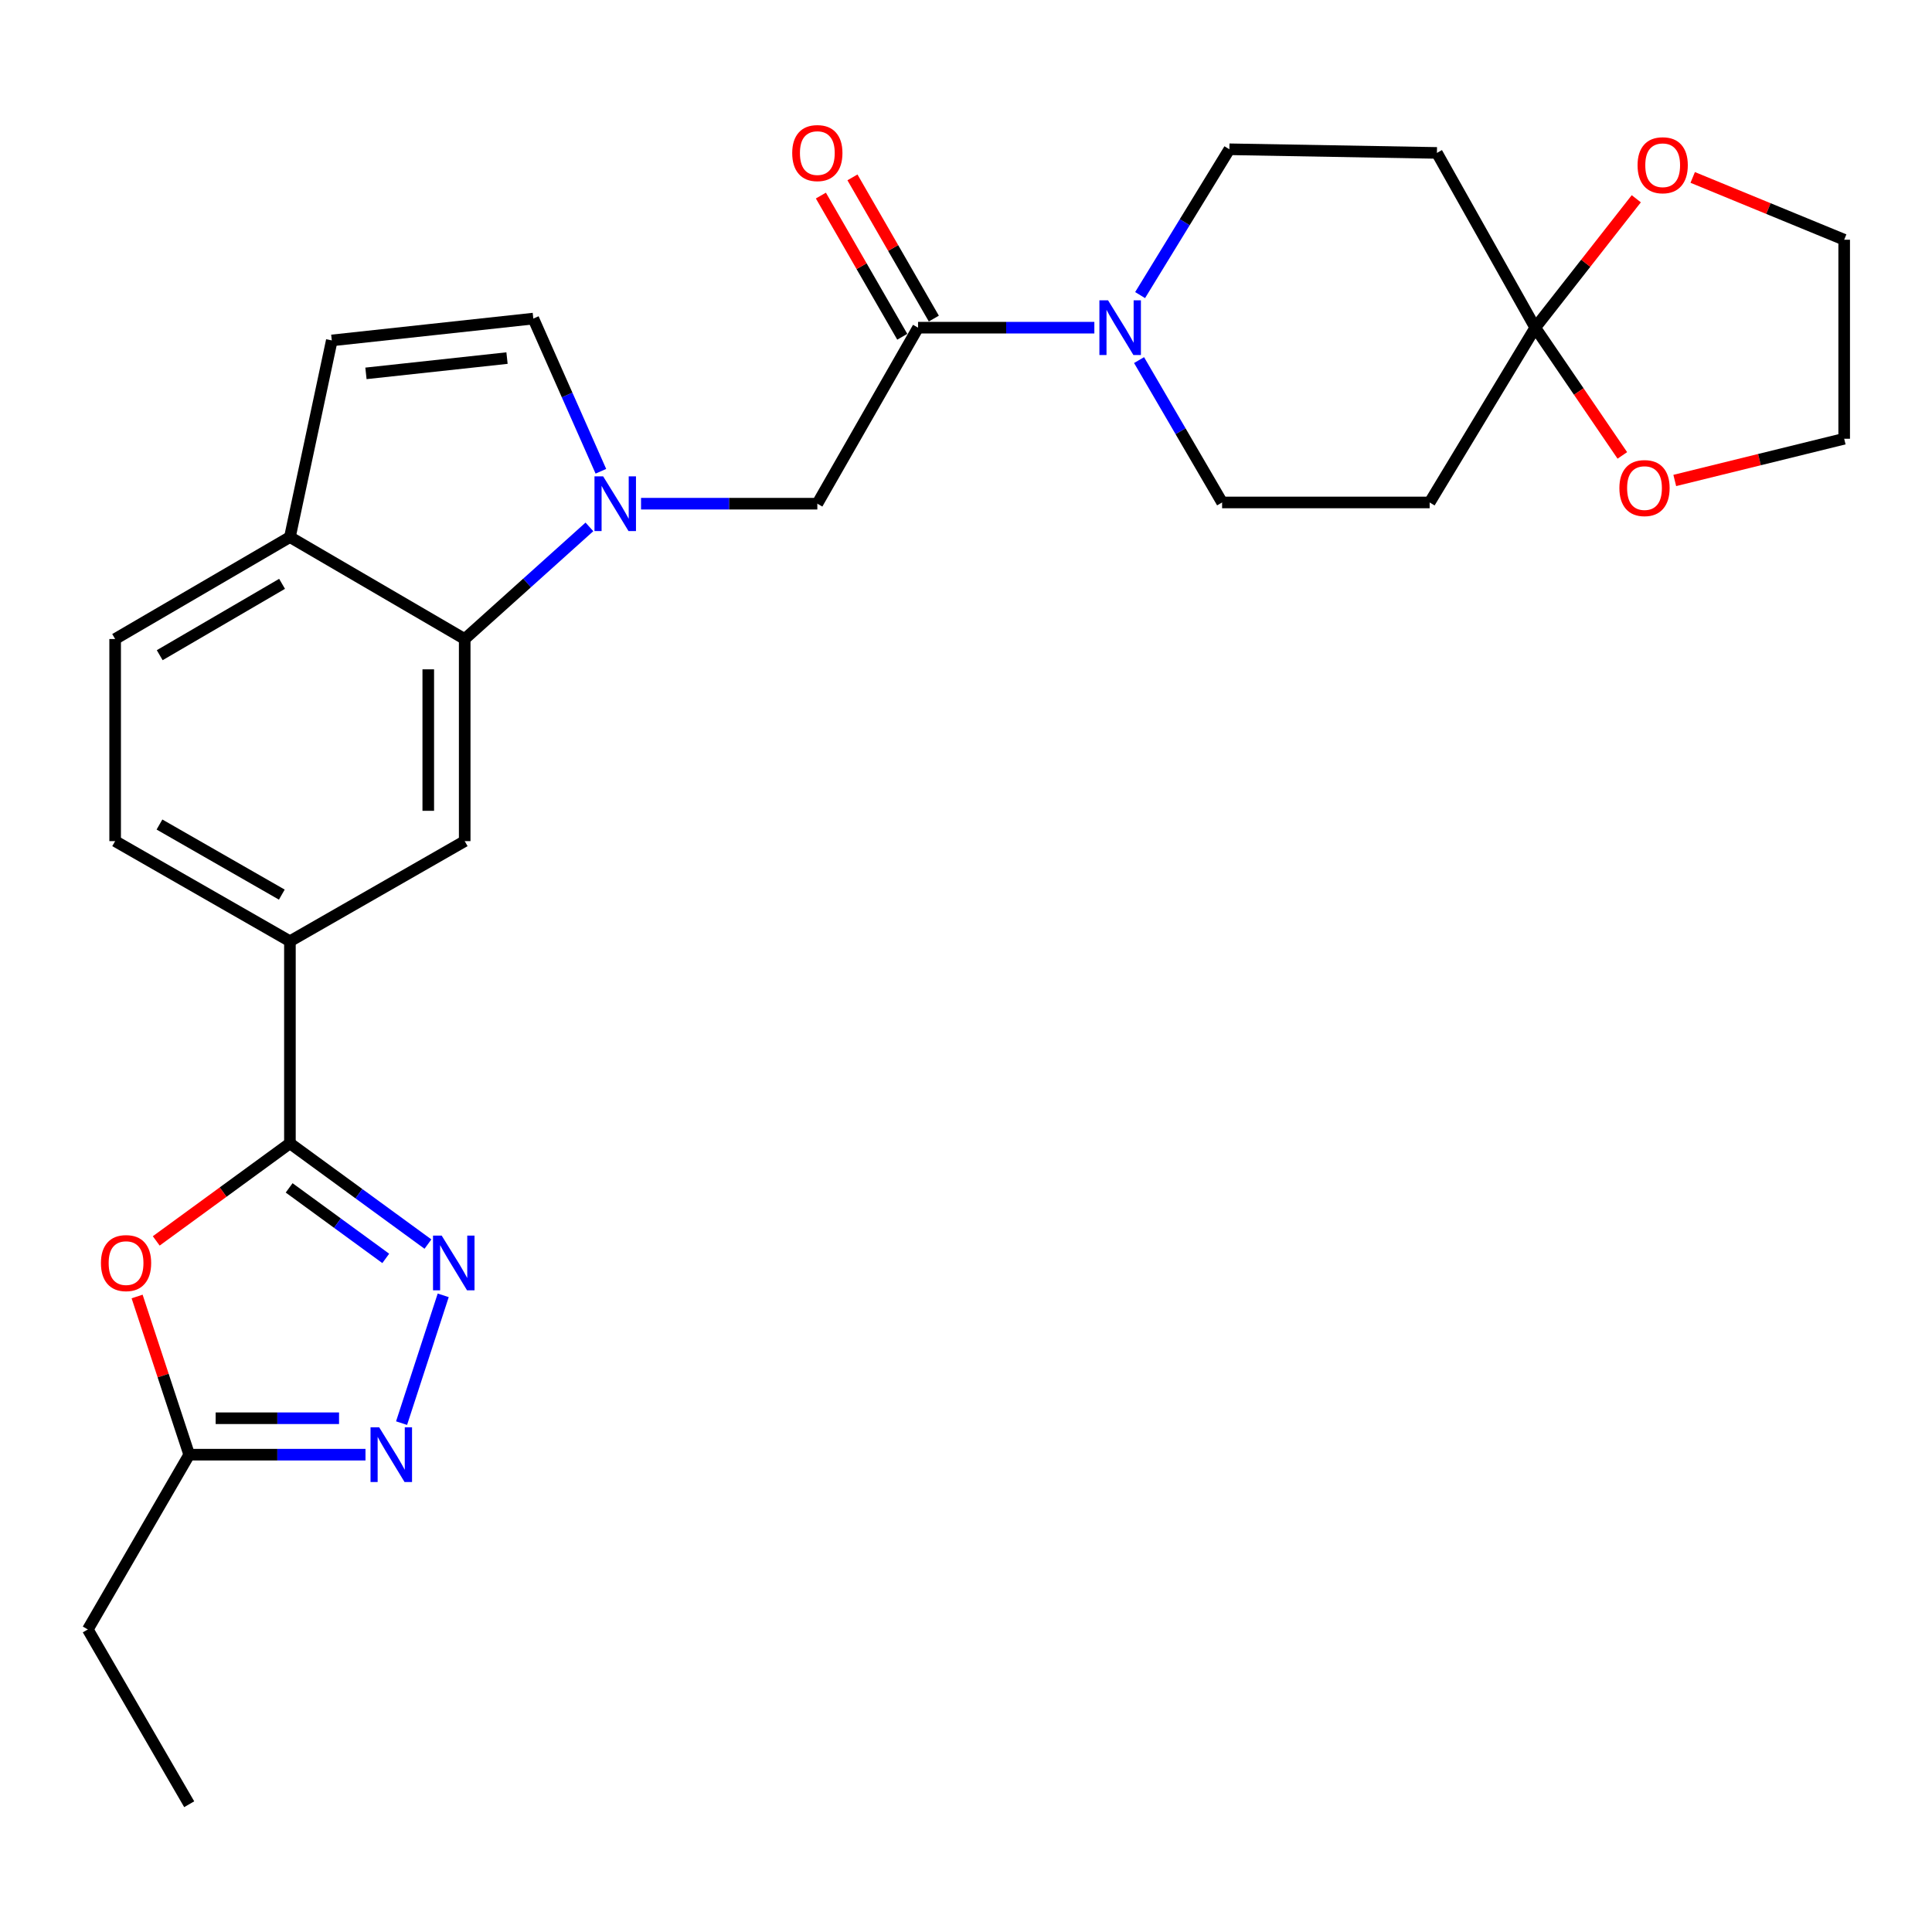 <?xml version='1.0' encoding='iso-8859-1'?>
<svg version='1.1' baseProfile='full'
              xmlns='http://www.w3.org/2000/svg'
                      xmlns:rdkit='http://www.rdkit.org/xml'
                      xmlns:xlink='http://www.w3.org/1999/xlink'
                  xml:space='preserve'
width='1000px' height='1000px' viewBox='0 0 1000 1000'>
<!-- END OF HEADER -->
<rect style='opacity:1.0;fill:#FFFFFF;stroke:none' width='1000' height='1000' x='0' y='0'> </rect>
<path class='bond-4' d='M 305.082,272.719 L 272.805,301.737' style='fill:none;fill-rule:evenodd;stroke:#0000FF;stroke-width:6px;stroke-linecap:butt;stroke-linejoin:miter;stroke-opacity:1' />
<path class='bond-4' d='M 272.805,301.737 L 240.528,330.755' style='fill:none;fill-rule:evenodd;stroke:#000000;stroke-width:6px;stroke-linecap:butt;stroke-linejoin:miter;stroke-opacity:1' />
<path class='bond-8' d='M 311.016,243.929 L 293.53,204.415' style='fill:none;fill-rule:evenodd;stroke:#0000FF;stroke-width:6px;stroke-linecap:butt;stroke-linejoin:miter;stroke-opacity:1' />
<path class='bond-8' d='M 293.53,204.415 L 276.043,164.901' style='fill:none;fill-rule:evenodd;stroke:#000000;stroke-width:6px;stroke-linecap:butt;stroke-linejoin:miter;stroke-opacity:1' />
<path class='bond-11' d='M 331.797,260.709 L 377.423,260.709' style='fill:none;fill-rule:evenodd;stroke:#0000FF;stroke-width:6px;stroke-linecap:butt;stroke-linejoin:miter;stroke-opacity:1' />
<path class='bond-11' d='M 377.423,260.709 L 423.05,260.709' style='fill:none;fill-rule:evenodd;stroke:#000000;stroke-width:6px;stroke-linecap:butt;stroke-linejoin:miter;stroke-opacity:1' />
<path class='bond-0' d='M 150.063,591.788 L 150.063,487.19' style='fill:none;fill-rule:evenodd;stroke:#000000;stroke-width:6px;stroke-linecap:butt;stroke-linejoin:miter;stroke-opacity:1' />
<path class='bond-1' d='M 150.063,591.788 L 185.784,617.863' style='fill:none;fill-rule:evenodd;stroke:#000000;stroke-width:6px;stroke-linecap:butt;stroke-linejoin:miter;stroke-opacity:1' />
<path class='bond-1' d='M 185.784,617.863 L 221.505,643.938' style='fill:none;fill-rule:evenodd;stroke:#0000FF;stroke-width:6px;stroke-linecap:butt;stroke-linejoin:miter;stroke-opacity:1' />
<path class='bond-1' d='M 149.661,614.842 L 174.666,633.095' style='fill:none;fill-rule:evenodd;stroke:#000000;stroke-width:6px;stroke-linecap:butt;stroke-linejoin:miter;stroke-opacity:1' />
<path class='bond-1' d='M 174.666,633.095 L 199.671,651.347' style='fill:none;fill-rule:evenodd;stroke:#0000FF;stroke-width:6px;stroke-linecap:butt;stroke-linejoin:miter;stroke-opacity:1' />
<path class='bond-2' d='M 150.063,591.788 L 115.466,617.039' style='fill:none;fill-rule:evenodd;stroke:#000000;stroke-width:6px;stroke-linecap:butt;stroke-linejoin:miter;stroke-opacity:1' />
<path class='bond-2' d='M 115.466,617.039 L 80.87,642.29' style='fill:none;fill-rule:evenodd;stroke:#FF0000;stroke-width:6px;stroke-linecap:butt;stroke-linejoin:miter;stroke-opacity:1' />
<path class='bond-3' d='M 229.406,670.463 L 207.85,736.61' style='fill:none;fill-rule:evenodd;stroke:#0000FF;stroke-width:6px;stroke-linecap:butt;stroke-linejoin:miter;stroke-opacity:1' />
<path class='bond-9' d='M 70.966,671.066 L 84.449,712.002' style='fill:none;fill-rule:evenodd;stroke:#FF0000;stroke-width:6px;stroke-linecap:butt;stroke-linejoin:miter;stroke-opacity:1' />
<path class='bond-9' d='M 84.449,712.002 L 97.931,752.938' style='fill:none;fill-rule:evenodd;stroke:#000000;stroke-width:6px;stroke-linecap:butt;stroke-linejoin:miter;stroke-opacity:1' />
<path class='bond-31' d='M 189.174,752.938 L 143.553,752.938' style='fill:none;fill-rule:evenodd;stroke:#0000FF;stroke-width:6px;stroke-linecap:butt;stroke-linejoin:miter;stroke-opacity:1' />
<path class='bond-31' d='M 143.553,752.938 L 97.931,752.938' style='fill:none;fill-rule:evenodd;stroke:#000000;stroke-width:6px;stroke-linecap:butt;stroke-linejoin:miter;stroke-opacity:1' />
<path class='bond-31' d='M 175.488,734.08 L 143.553,734.08' style='fill:none;fill-rule:evenodd;stroke:#0000FF;stroke-width:6px;stroke-linecap:butt;stroke-linejoin:miter;stroke-opacity:1' />
<path class='bond-31' d='M 143.553,734.08 L 111.618,734.08' style='fill:none;fill-rule:evenodd;stroke:#000000;stroke-width:6px;stroke-linecap:butt;stroke-linejoin:miter;stroke-opacity:1' />
<path class='bond-10' d='M 240.528,330.755 L 240.528,435.363' style='fill:none;fill-rule:evenodd;stroke:#000000;stroke-width:6px;stroke-linecap:butt;stroke-linejoin:miter;stroke-opacity:1' />
<path class='bond-10' d='M 221.67,346.446 L 221.67,419.672' style='fill:none;fill-rule:evenodd;stroke:#000000;stroke-width:6px;stroke-linecap:butt;stroke-linejoin:miter;stroke-opacity:1' />
<path class='bond-14' d='M 240.528,330.755 L 150.063,277.984' style='fill:none;fill-rule:evenodd;stroke:#000000;stroke-width:6px;stroke-linecap:butt;stroke-linejoin:miter;stroke-opacity:1' />
<path class='bond-5' d='M 475.181,169.605 L 423.05,260.709' style='fill:none;fill-rule:evenodd;stroke:#000000;stroke-width:6px;stroke-linecap:butt;stroke-linejoin:miter;stroke-opacity:1' />
<path class='bond-6' d='M 475.181,169.605 L 520.808,169.605' style='fill:none;fill-rule:evenodd;stroke:#000000;stroke-width:6px;stroke-linecap:butt;stroke-linejoin:miter;stroke-opacity:1' />
<path class='bond-6' d='M 520.808,169.605 L 566.434,169.605' style='fill:none;fill-rule:evenodd;stroke:#0000FF;stroke-width:6px;stroke-linecap:butt;stroke-linejoin:miter;stroke-opacity:1' />
<path class='bond-21' d='M 483.35,164.896 L 462.29,128.354' style='fill:none;fill-rule:evenodd;stroke:#000000;stroke-width:6px;stroke-linecap:butt;stroke-linejoin:miter;stroke-opacity:1' />
<path class='bond-21' d='M 462.29,128.354 L 441.23,91.812' style='fill:none;fill-rule:evenodd;stroke:#FF0000;stroke-width:6px;stroke-linecap:butt;stroke-linejoin:miter;stroke-opacity:1' />
<path class='bond-21' d='M 467.012,174.313 L 445.952,137.771' style='fill:none;fill-rule:evenodd;stroke:#000000;stroke-width:6px;stroke-linecap:butt;stroke-linejoin:miter;stroke-opacity:1' />
<path class='bond-21' d='M 445.952,137.771 L 424.891,101.228' style='fill:none;fill-rule:evenodd;stroke:#FF0000;stroke-width:6px;stroke-linecap:butt;stroke-linejoin:miter;stroke-opacity:1' />
<path class='bond-17' d='M 590.115,152.738 L 613.218,115.001' style='fill:none;fill-rule:evenodd;stroke:#0000FF;stroke-width:6px;stroke-linecap:butt;stroke-linejoin:miter;stroke-opacity:1' />
<path class='bond-17' d='M 613.218,115.001 L 636.321,77.264' style='fill:none;fill-rule:evenodd;stroke:#000000;stroke-width:6px;stroke-linecap:butt;stroke-linejoin:miter;stroke-opacity:1' />
<path class='bond-18' d='M 589.576,186.383 L 611.068,223.226' style='fill:none;fill-rule:evenodd;stroke:#0000FF;stroke-width:6px;stroke-linecap:butt;stroke-linejoin:miter;stroke-opacity:1' />
<path class='bond-18' d='M 611.068,223.226 L 632.56,260.07' style='fill:none;fill-rule:evenodd;stroke:#000000;stroke-width:6px;stroke-linecap:butt;stroke-linejoin:miter;stroke-opacity:1' />
<path class='bond-7' d='M 794.642,169.605 L 739.986,260.07' style='fill:none;fill-rule:evenodd;stroke:#000000;stroke-width:6px;stroke-linecap:butt;stroke-linejoin:miter;stroke-opacity:1' />
<path class='bond-19' d='M 794.642,169.605 L 820.79,136.242' style='fill:none;fill-rule:evenodd;stroke:#000000;stroke-width:6px;stroke-linecap:butt;stroke-linejoin:miter;stroke-opacity:1' />
<path class='bond-19' d='M 820.79,136.242 L 846.939,102.88' style='fill:none;fill-rule:evenodd;stroke:#FF0000;stroke-width:6px;stroke-linecap:butt;stroke-linejoin:miter;stroke-opacity:1' />
<path class='bond-20' d='M 794.642,169.605 L 817.181,202.661' style='fill:none;fill-rule:evenodd;stroke:#000000;stroke-width:6px;stroke-linecap:butt;stroke-linejoin:miter;stroke-opacity:1' />
<path class='bond-20' d='M 817.181,202.661 L 839.72,235.718' style='fill:none;fill-rule:evenodd;stroke:#FF0000;stroke-width:6px;stroke-linecap:butt;stroke-linejoin:miter;stroke-opacity:1' />
<path class='bond-30' d='M 794.642,169.605 L 743.747,79.15' style='fill:none;fill-rule:evenodd;stroke:#000000;stroke-width:6px;stroke-linecap:butt;stroke-linejoin:miter;stroke-opacity:1' />
<path class='bond-13' d='M 276.043,164.901 L 171.739,176.205' style='fill:none;fill-rule:evenodd;stroke:#000000;stroke-width:6px;stroke-linecap:butt;stroke-linejoin:miter;stroke-opacity:1' />
<path class='bond-13' d='M 262.429,185.344 L 189.416,193.257' style='fill:none;fill-rule:evenodd;stroke:#000000;stroke-width:6px;stroke-linecap:butt;stroke-linejoin:miter;stroke-opacity:1' />
<path class='bond-24' d='M 97.931,752.938 L 45.455,843.403' style='fill:none;fill-rule:evenodd;stroke:#000000;stroke-width:6px;stroke-linecap:butt;stroke-linejoin:miter;stroke-opacity:1' />
<path class='bond-12' d='M 240.528,435.363 L 150.063,487.19' style='fill:none;fill-rule:evenodd;stroke:#000000;stroke-width:6px;stroke-linecap:butt;stroke-linejoin:miter;stroke-opacity:1' />
<path class='bond-29' d='M 150.063,487.19 L 59.598,435.363' style='fill:none;fill-rule:evenodd;stroke:#000000;stroke-width:6px;stroke-linecap:butt;stroke-linejoin:miter;stroke-opacity:1' />
<path class='bond-29' d='M 145.867,463.054 L 82.542,426.774' style='fill:none;fill-rule:evenodd;stroke:#000000;stroke-width:6px;stroke-linecap:butt;stroke-linejoin:miter;stroke-opacity:1' />
<path class='bond-28' d='M 171.739,176.205 L 150.063,277.984' style='fill:none;fill-rule:evenodd;stroke:#000000;stroke-width:6px;stroke-linecap:butt;stroke-linejoin:miter;stroke-opacity:1' />
<path class='bond-23' d='M 150.063,277.984 L 59.598,330.755' style='fill:none;fill-rule:evenodd;stroke:#000000;stroke-width:6px;stroke-linecap:butt;stroke-linejoin:miter;stroke-opacity:1' />
<path class='bond-23' d='M 145.995,302.189 L 82.669,339.128' style='fill:none;fill-rule:evenodd;stroke:#000000;stroke-width:6px;stroke-linecap:butt;stroke-linejoin:miter;stroke-opacity:1' />
<path class='bond-15' d='M 743.747,79.15 L 636.321,77.264' style='fill:none;fill-rule:evenodd;stroke:#000000;stroke-width:6px;stroke-linecap:butt;stroke-linejoin:miter;stroke-opacity:1' />
<path class='bond-16' d='M 739.986,260.07 L 632.56,260.07' style='fill:none;fill-rule:evenodd;stroke:#000000;stroke-width:6px;stroke-linecap:butt;stroke-linejoin:miter;stroke-opacity:1' />
<path class='bond-26' d='M 876.142,91.838 L 915.344,107.961' style='fill:none;fill-rule:evenodd;stroke:#FF0000;stroke-width:6px;stroke-linecap:butt;stroke-linejoin:miter;stroke-opacity:1' />
<path class='bond-26' d='M 915.344,107.961 L 954.545,124.084' style='fill:none;fill-rule:evenodd;stroke:#000000;stroke-width:6px;stroke-linecap:butt;stroke-linejoin:miter;stroke-opacity:1' />
<path class='bond-25' d='M 866.855,248.691 L 910.7,237.896' style='fill:none;fill-rule:evenodd;stroke:#FF0000;stroke-width:6px;stroke-linecap:butt;stroke-linejoin:miter;stroke-opacity:1' />
<path class='bond-25' d='M 910.7,237.896 L 954.545,227.1' style='fill:none;fill-rule:evenodd;stroke:#000000;stroke-width:6px;stroke-linecap:butt;stroke-linejoin:miter;stroke-opacity:1' />
<path class='bond-22' d='M 59.598,435.363 L 59.598,330.755' style='fill:none;fill-rule:evenodd;stroke:#000000;stroke-width:6px;stroke-linecap:butt;stroke-linejoin:miter;stroke-opacity:1' />
<path class='bond-27' d='M 45.455,843.403 L 97.931,933.868' style='fill:none;fill-rule:evenodd;stroke:#000000;stroke-width:6px;stroke-linecap:butt;stroke-linejoin:miter;stroke-opacity:1' />
<path class='bond-32' d='M 954.545,227.1 L 954.545,124.084' style='fill:none;fill-rule:evenodd;stroke:#000000;stroke-width:6px;stroke-linecap:butt;stroke-linejoin:miter;stroke-opacity:1' />
<path  class='atom-0' d='M 312.182 246.549
L 321.462 261.549
Q 322.382 263.029, 323.862 265.709
Q 325.342 268.389, 325.422 268.549
L 325.422 246.549
L 329.182 246.549
L 329.182 274.869
L 325.302 274.869
L 315.342 258.469
Q 314.182 256.549, 312.942 254.349
Q 311.742 252.149, 311.382 251.469
L 311.382 274.869
L 307.702 274.869
L 307.702 246.549
L 312.182 246.549
' fill='#0000FF'/>
<path  class='atom-2' d='M 228.61 639.534
L 237.89 654.534
Q 238.81 656.014, 240.29 658.694
Q 241.77 661.374, 241.85 661.534
L 241.85 639.534
L 245.61 639.534
L 245.61 667.854
L 241.73 667.854
L 231.77 651.454
Q 230.61 649.534, 229.37 647.334
Q 228.17 645.134, 227.81 644.454
L 227.81 667.854
L 224.13 667.854
L 224.13 639.534
L 228.61 639.534
' fill='#0000FF'/>
<path  class='atom-3' d='M 52.245 653.774
Q 52.245 646.974, 55.605 643.174
Q 58.965 639.374, 65.245 639.374
Q 71.525 639.374, 74.885 643.174
Q 78.245 646.974, 78.245 653.774
Q 78.245 660.654, 74.845 664.574
Q 71.445 668.454, 65.245 668.454
Q 59.005 668.454, 55.605 664.574
Q 52.245 660.694, 52.245 653.774
M 65.245 665.254
Q 69.565 665.254, 71.885 662.374
Q 74.245 659.454, 74.245 653.774
Q 74.245 648.214, 71.885 645.414
Q 69.565 642.574, 65.245 642.574
Q 60.925 642.574, 58.565 645.374
Q 56.245 648.174, 56.245 653.774
Q 56.245 659.494, 58.565 662.374
Q 60.925 665.254, 65.245 665.254
' fill='#FF0000'/>
<path  class='atom-4' d='M 196.269 738.778
L 205.549 753.778
Q 206.469 755.258, 207.949 757.938
Q 209.429 760.618, 209.509 760.778
L 209.509 738.778
L 213.269 738.778
L 213.269 767.098
L 209.389 767.098
L 199.429 750.698
Q 198.269 748.778, 197.029 746.578
Q 195.829 744.378, 195.469 743.698
L 195.469 767.098
L 191.789 767.098
L 191.789 738.778
L 196.269 738.778
' fill='#0000FF'/>
<path  class='atom-7' d='M 573.529 155.445
L 582.809 170.445
Q 583.729 171.925, 585.209 174.605
Q 586.689 177.285, 586.769 177.445
L 586.769 155.445
L 590.529 155.445
L 590.529 183.765
L 586.649 183.765
L 576.689 167.365
Q 575.529 165.445, 574.289 163.245
Q 573.089 161.045, 572.729 160.365
L 572.729 183.765
L 569.049 183.765
L 569.049 155.445
L 573.529 155.445
' fill='#0000FF'/>
<path  class='atom-20' d='M 847.602 85.527
Q 847.602 78.727, 850.962 74.927
Q 854.322 71.127, 860.602 71.127
Q 866.882 71.127, 870.242 74.927
Q 873.602 78.727, 873.602 85.527
Q 873.602 92.407, 870.202 96.327
Q 866.802 100.207, 860.602 100.207
Q 854.362 100.207, 850.962 96.327
Q 847.602 92.447, 847.602 85.527
M 860.602 97.007
Q 864.922 97.007, 867.242 94.127
Q 869.602 91.207, 869.602 85.527
Q 869.602 79.967, 867.242 77.167
Q 864.922 74.327, 860.602 74.327
Q 856.282 74.327, 853.922 77.127
Q 851.602 79.927, 851.602 85.527
Q 851.602 91.247, 853.922 94.127
Q 856.282 97.007, 860.602 97.007
' fill='#FF0000'/>
<path  class='atom-21' d='M 838.194 252.627
Q 838.194 245.827, 841.554 242.027
Q 844.914 238.227, 851.194 238.227
Q 857.474 238.227, 860.834 242.027
Q 864.194 245.827, 864.194 252.627
Q 864.194 259.507, 860.794 263.427
Q 857.394 267.307, 851.194 267.307
Q 844.954 267.307, 841.554 263.427
Q 838.194 259.547, 838.194 252.627
M 851.194 264.107
Q 855.514 264.107, 857.834 261.227
Q 860.194 258.307, 860.194 252.627
Q 860.194 247.067, 857.834 244.267
Q 855.514 241.427, 851.194 241.427
Q 846.874 241.427, 844.514 244.227
Q 842.194 247.027, 842.194 252.627
Q 842.194 258.347, 844.514 261.227
Q 846.874 264.107, 851.194 264.107
' fill='#FF0000'/>
<path  class='atom-22' d='M 410.05 79.23
Q 410.05 72.43, 413.41 68.63
Q 416.77 64.83, 423.05 64.83
Q 429.33 64.83, 432.69 68.63
Q 436.05 72.43, 436.05 79.23
Q 436.05 86.11, 432.65 90.03
Q 429.25 93.91, 423.05 93.91
Q 416.81 93.91, 413.41 90.03
Q 410.05 86.15, 410.05 79.23
M 423.05 90.71
Q 427.37 90.71, 429.69 87.83
Q 432.05 84.91, 432.05 79.23
Q 432.05 73.67, 429.69 70.87
Q 427.37 68.03, 423.05 68.03
Q 418.73 68.03, 416.37 70.83
Q 414.05 73.63, 414.05 79.23
Q 414.05 84.95, 416.37 87.83
Q 418.73 90.71, 423.05 90.71
' fill='#FF0000'/>
</svg>
